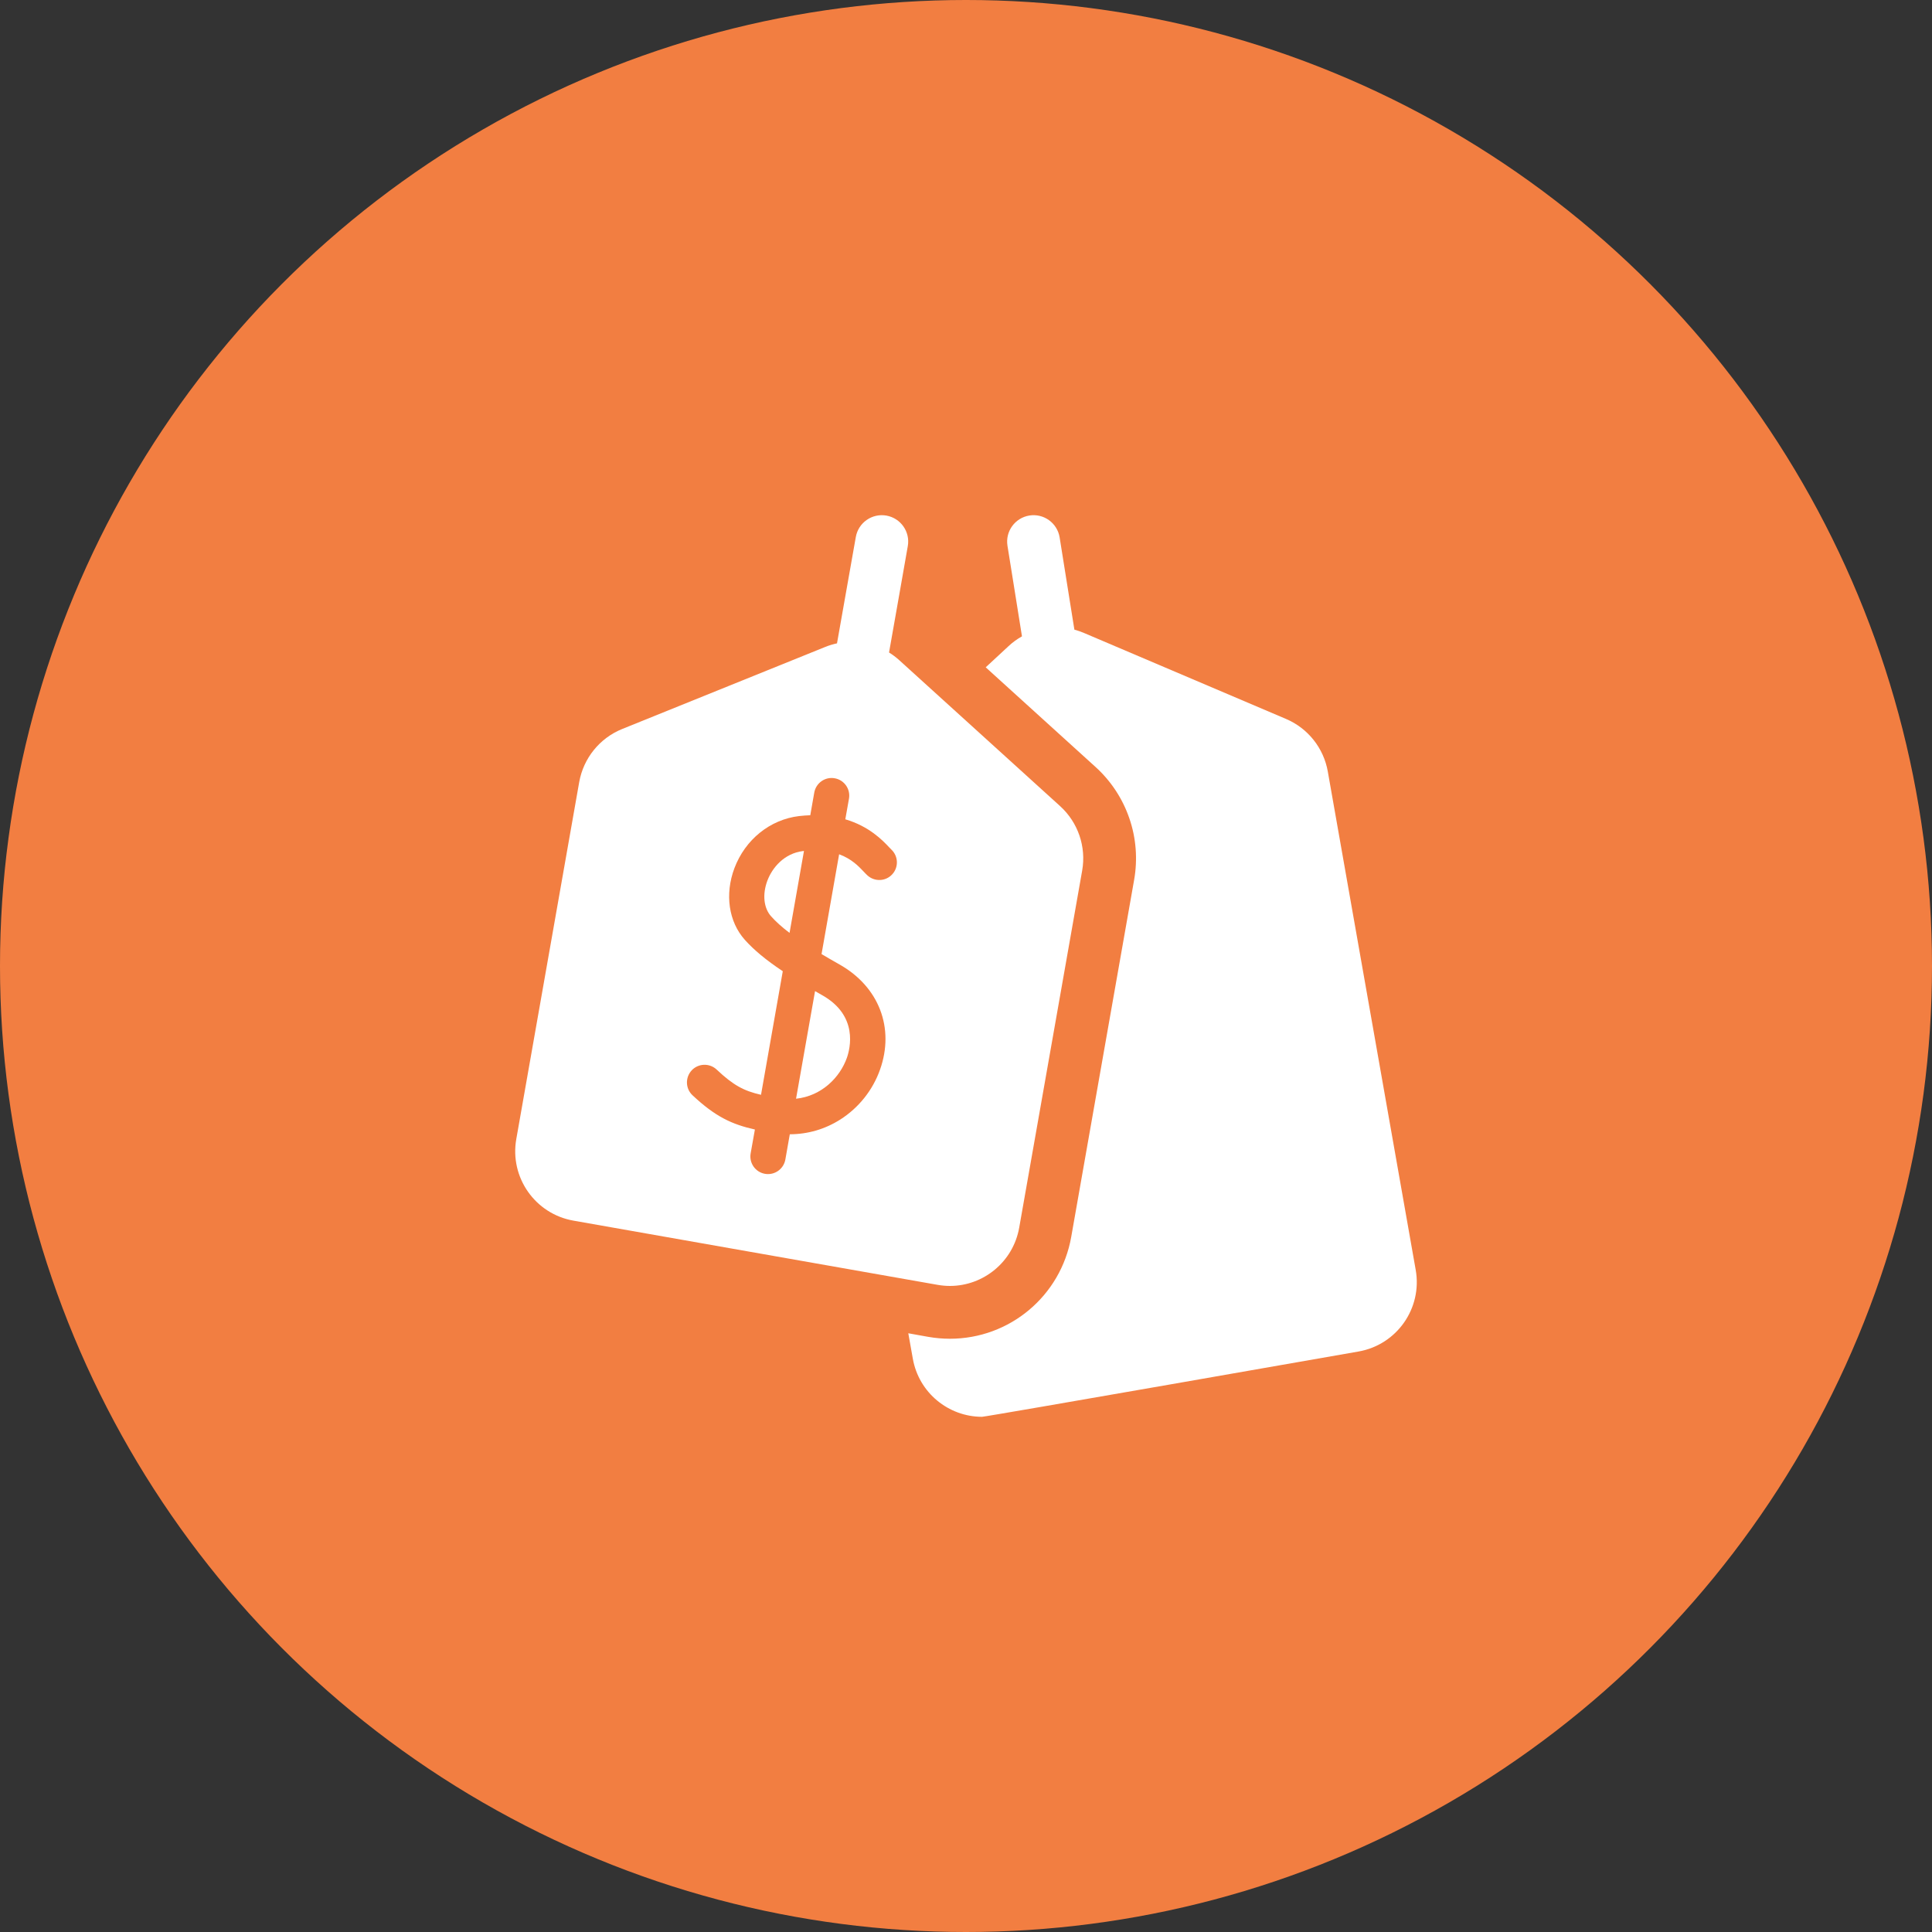 <svg width="30" height="30" viewBox="0 0 30 30" fill="none" xmlns="http://www.w3.org/2000/svg">
<rect x="0" y="0" width="30" height="30" fill="#333333" stroke="none"/>
<circle cx="15" cy="15" r="15" fill="#F27E41"/>
<g clip-path="url(#clip0_820_459)">
<path d="M15.869 9.881C15.795 9.923 15.725 9.973 15.661 10.033L15.306 10.362L17.013 11.911C17.251 12.127 17.433 12.403 17.537 12.709C17.642 13.014 17.667 13.343 17.611 13.661L16.634 19.206C16.472 20.122 15.68 20.788 14.75 20.788C14.639 20.788 14.526 20.778 14.416 20.759L14.104 20.703L14.174 21.096C14.267 21.627 14.729 22 15.249 22C15.313 22 21.096 20.986 21.096 20.986C21.691 20.881 22.088 20.314 21.983 19.719L20.618 11.98C20.554 11.616 20.31 11.309 19.97 11.164L16.833 9.829C16.784 9.808 16.734 9.791 16.683 9.777L16.547 8.927L16.454 8.345C16.418 8.122 16.208 7.969 15.984 8.005C15.761 8.041 15.608 8.251 15.644 8.475L15.735 9.042L15.869 9.881Z" fill="white"/>
<path d="M12.26 14.486L12.484 13.214C12.48 13.214 12.476 13.215 12.471 13.215C12.176 13.25 11.991 13.475 11.916 13.674C11.836 13.887 11.858 14.1 11.974 14.229C12.047 14.311 12.14 14.395 12.26 14.486Z" fill="white"/>
<path d="M12.656 15.39L12.361 17.061C12.762 17.018 13.043 16.727 13.15 16.427C13.202 16.279 13.33 15.771 12.768 15.454C12.73 15.432 12.692 15.411 12.656 15.39Z" fill="white"/>
<path d="M12.997 9.99C12.936 10.003 12.875 10.021 12.816 10.045L9.661 11.32C9.312 11.461 9.06 11.773 8.994 12.144L8.017 17.687C7.912 18.282 8.309 18.849 8.904 18.954L14.559 19.951C14.623 19.962 14.687 19.968 14.75 19.968C15.271 19.968 15.732 19.594 15.826 19.064L16.804 13.518C16.869 13.148 16.74 12.771 16.462 12.518L13.961 10.249C13.912 10.205 13.86 10.166 13.805 10.132L13.954 9.289L14.096 8.481C14.136 8.258 13.987 8.046 13.764 8.006C13.541 7.967 13.328 8.116 13.289 8.339L13.146 9.147L12.997 9.99ZM13.183 12.401L13.126 12.722C13.497 12.831 13.705 13.049 13.804 13.154C13.818 13.169 13.832 13.184 13.839 13.19C13.95 13.293 13.957 13.466 13.854 13.577C13.752 13.688 13.579 13.694 13.468 13.592C13.447 13.573 13.428 13.552 13.407 13.53C13.333 13.452 13.223 13.336 13.03 13.265L12.757 14.815C12.843 14.866 12.936 14.92 13.037 14.977C13.648 15.322 13.895 15.963 13.665 16.609C13.553 16.927 13.334 17.201 13.051 17.382C12.813 17.534 12.545 17.612 12.264 17.613L12.195 18.005C12.171 18.138 12.056 18.231 11.926 18.231C11.91 18.231 11.894 18.23 11.878 18.227C11.729 18.201 11.63 18.059 11.656 17.91L11.722 17.539C11.365 17.459 11.108 17.34 10.753 17.007C10.643 16.904 10.638 16.731 10.741 16.62C10.844 16.51 11.018 16.505 11.128 16.608C11.388 16.853 11.55 16.939 11.817 17L12.155 15.081C11.892 14.906 11.708 14.752 11.567 14.595C11.314 14.313 11.252 13.886 11.404 13.481C11.572 13.036 11.957 12.726 12.407 12.672C12.468 12.665 12.526 12.661 12.582 12.659L12.644 12.306C12.671 12.158 12.812 12.058 12.961 12.085C13.11 12.111 13.209 12.253 13.183 12.401Z" fill="white"/>
</g>
<defs>
<clipPath id="clip0_820_459">
<rect width="14" height="14" fill="white" transform="translate(8 8)"/>
</clipPath>
</defs>
</svg>
